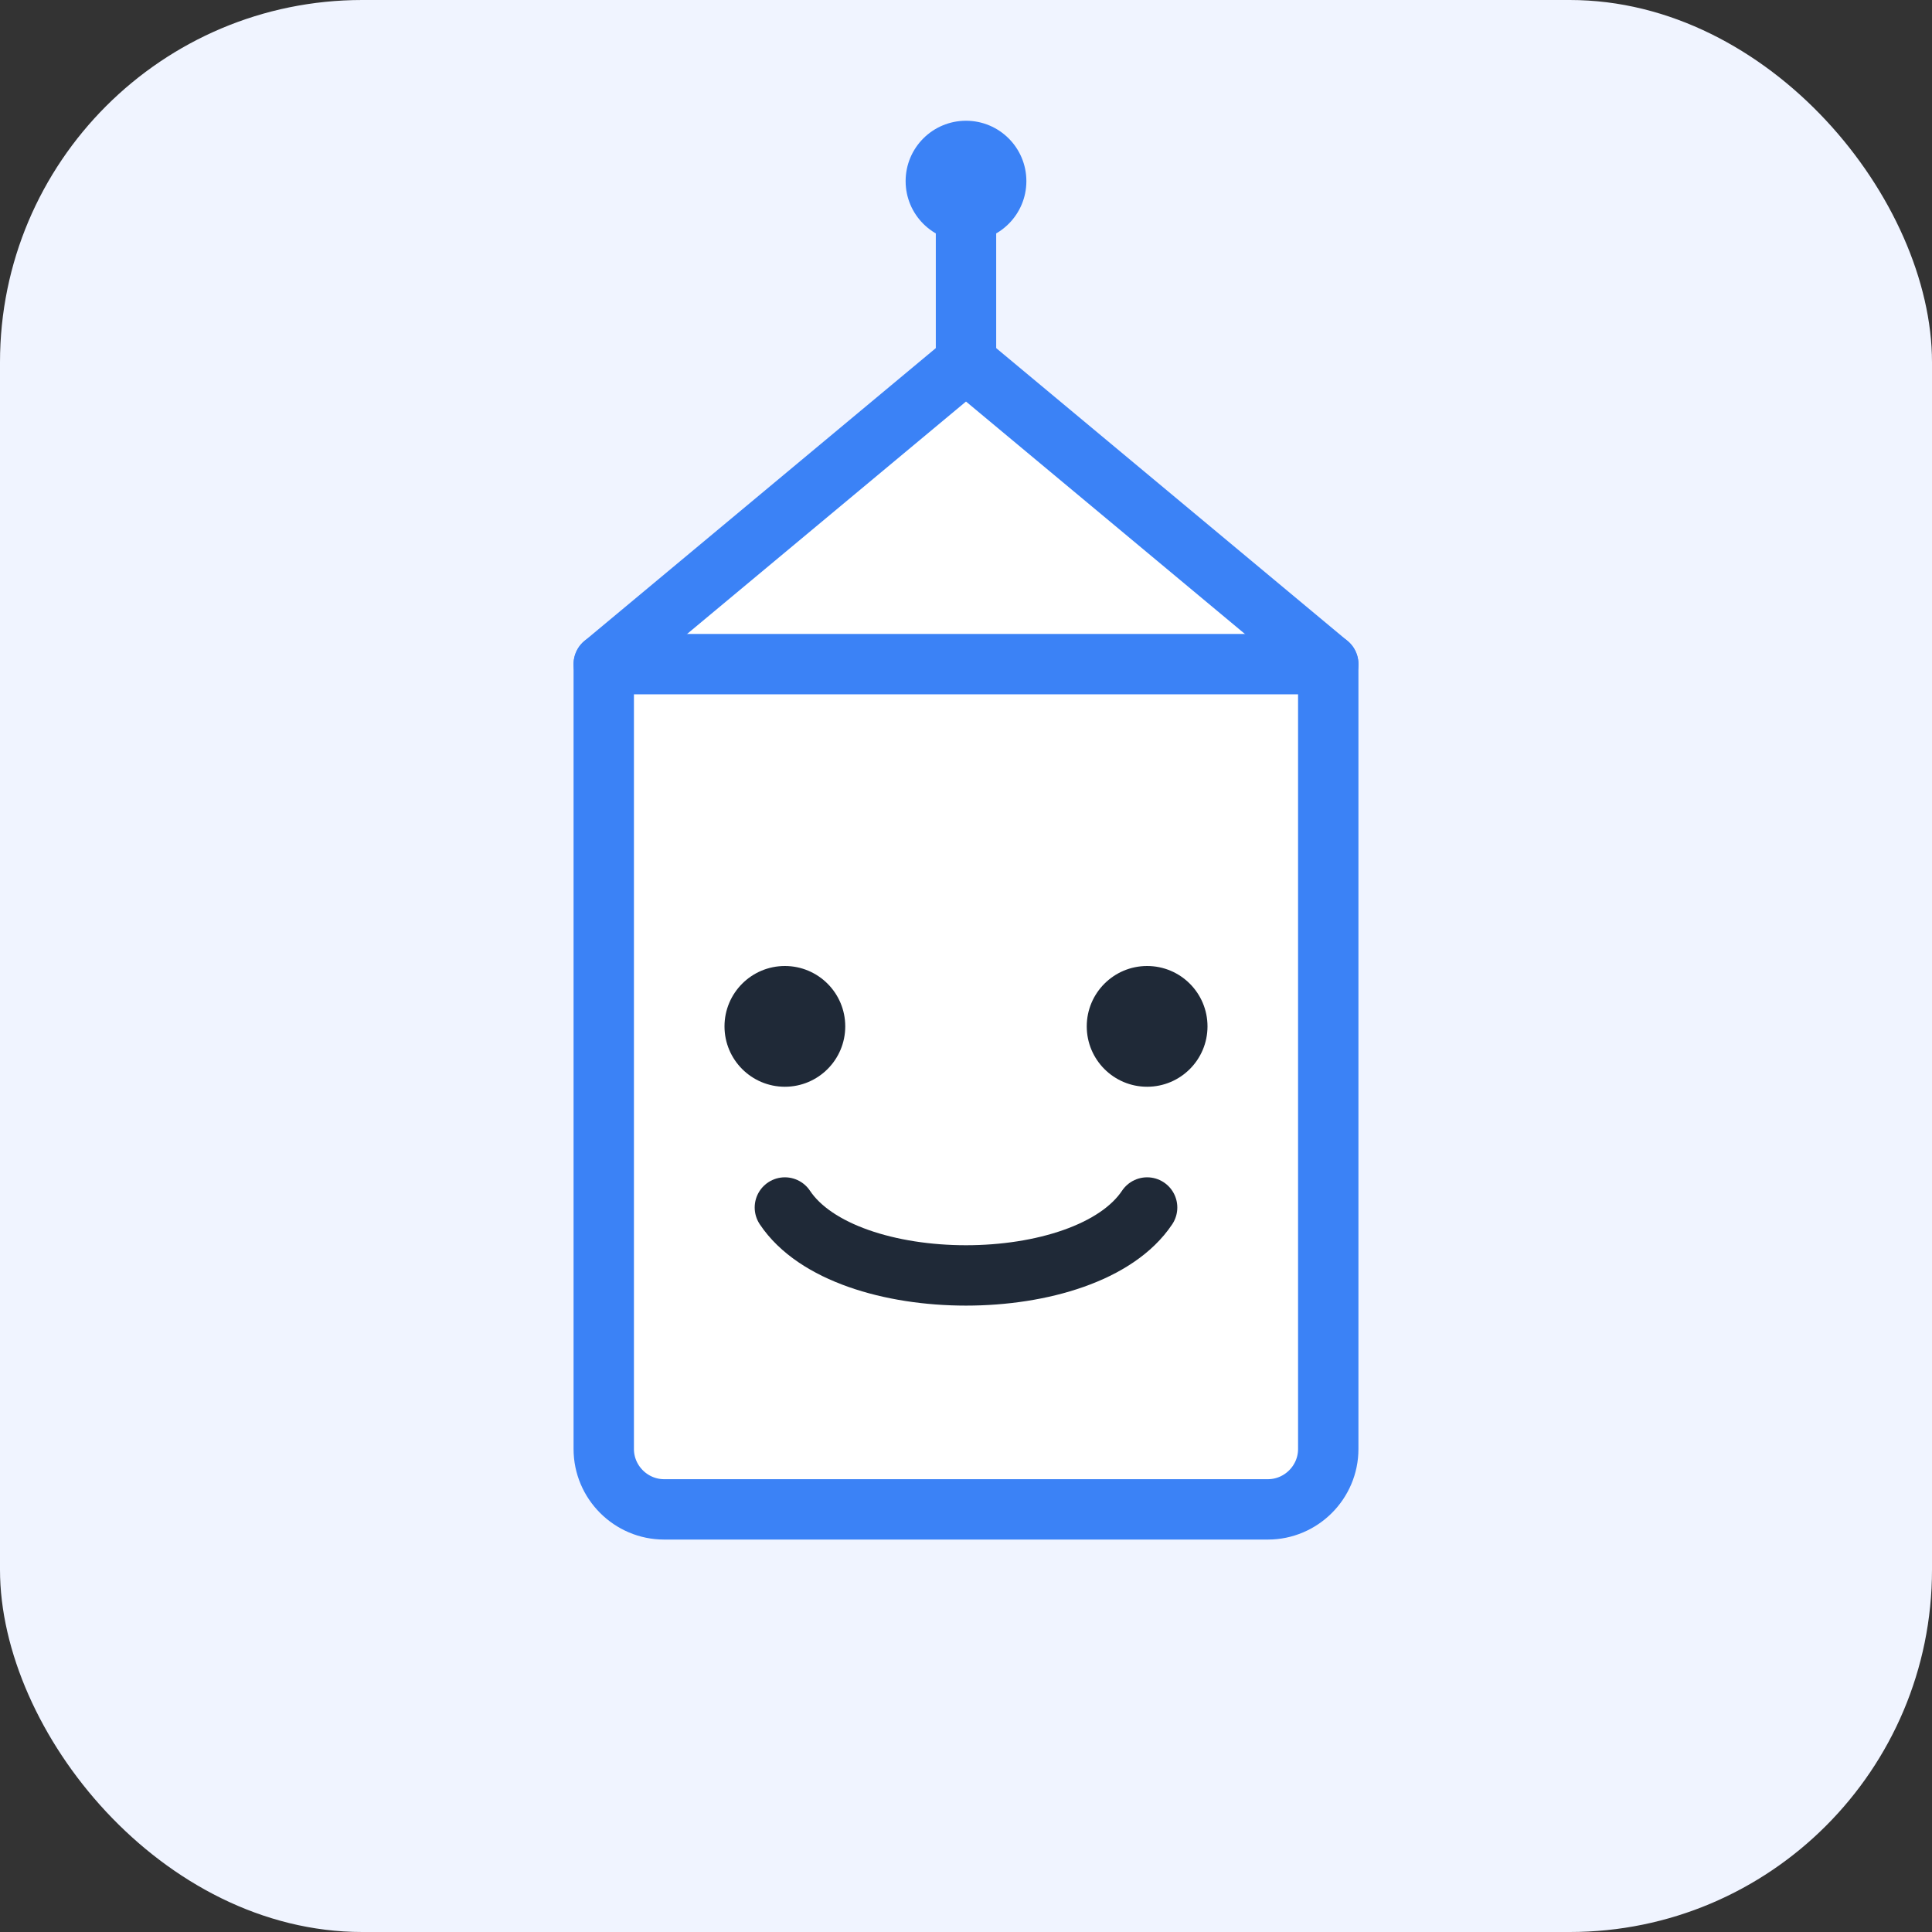 <svg width="64" height="64" viewBox="0 0 64 64" fill="none" xmlns="http://www.w3.org/2000/svg">
    <rect x="0" y="0" width="64" height="64" fill="#333333" stroke="none"/>
    <!-- Background -->
    <rect width="64" height="64" rx="12" fill="#F0F4FF"></rect>

    <!-- Carton Body -->
    <path d="M20 22L32 12L44 22V48C44 49.1 43.1 50 42 50H22C20.9 50 20 49.1 20 48V22Z" fill="#FFFFFF" stroke="#3B82F6"
          stroke-width="2" stroke-linejoin="round"></path>

    <!-- Carton Top Line -->
    <path d="M20 22H44" stroke="#3B82F6" stroke-width="2" stroke-linecap="round"></path>

    <!-- Robot Eyes -->
    <circle cx="26" cy="34" r="2" fill="#1F2937"></circle>
    <circle cx="38" cy="34" r="2" fill="#1F2937"></circle>

    <!-- Robot Mouth -->
    <path d="M26 40C28 43 36 43 38 40" stroke="#1F2937" stroke-width="2" stroke-linecap="round"></path>

    <!-- Antenna -->
    <line x1="32" y1="6" x2="32" y2="12" stroke="#3B82F6" stroke-width="2" stroke-linecap="round"></line>
    <circle cx="32" cy="6" r="2" fill="#3B82F6"></circle>
</svg>
